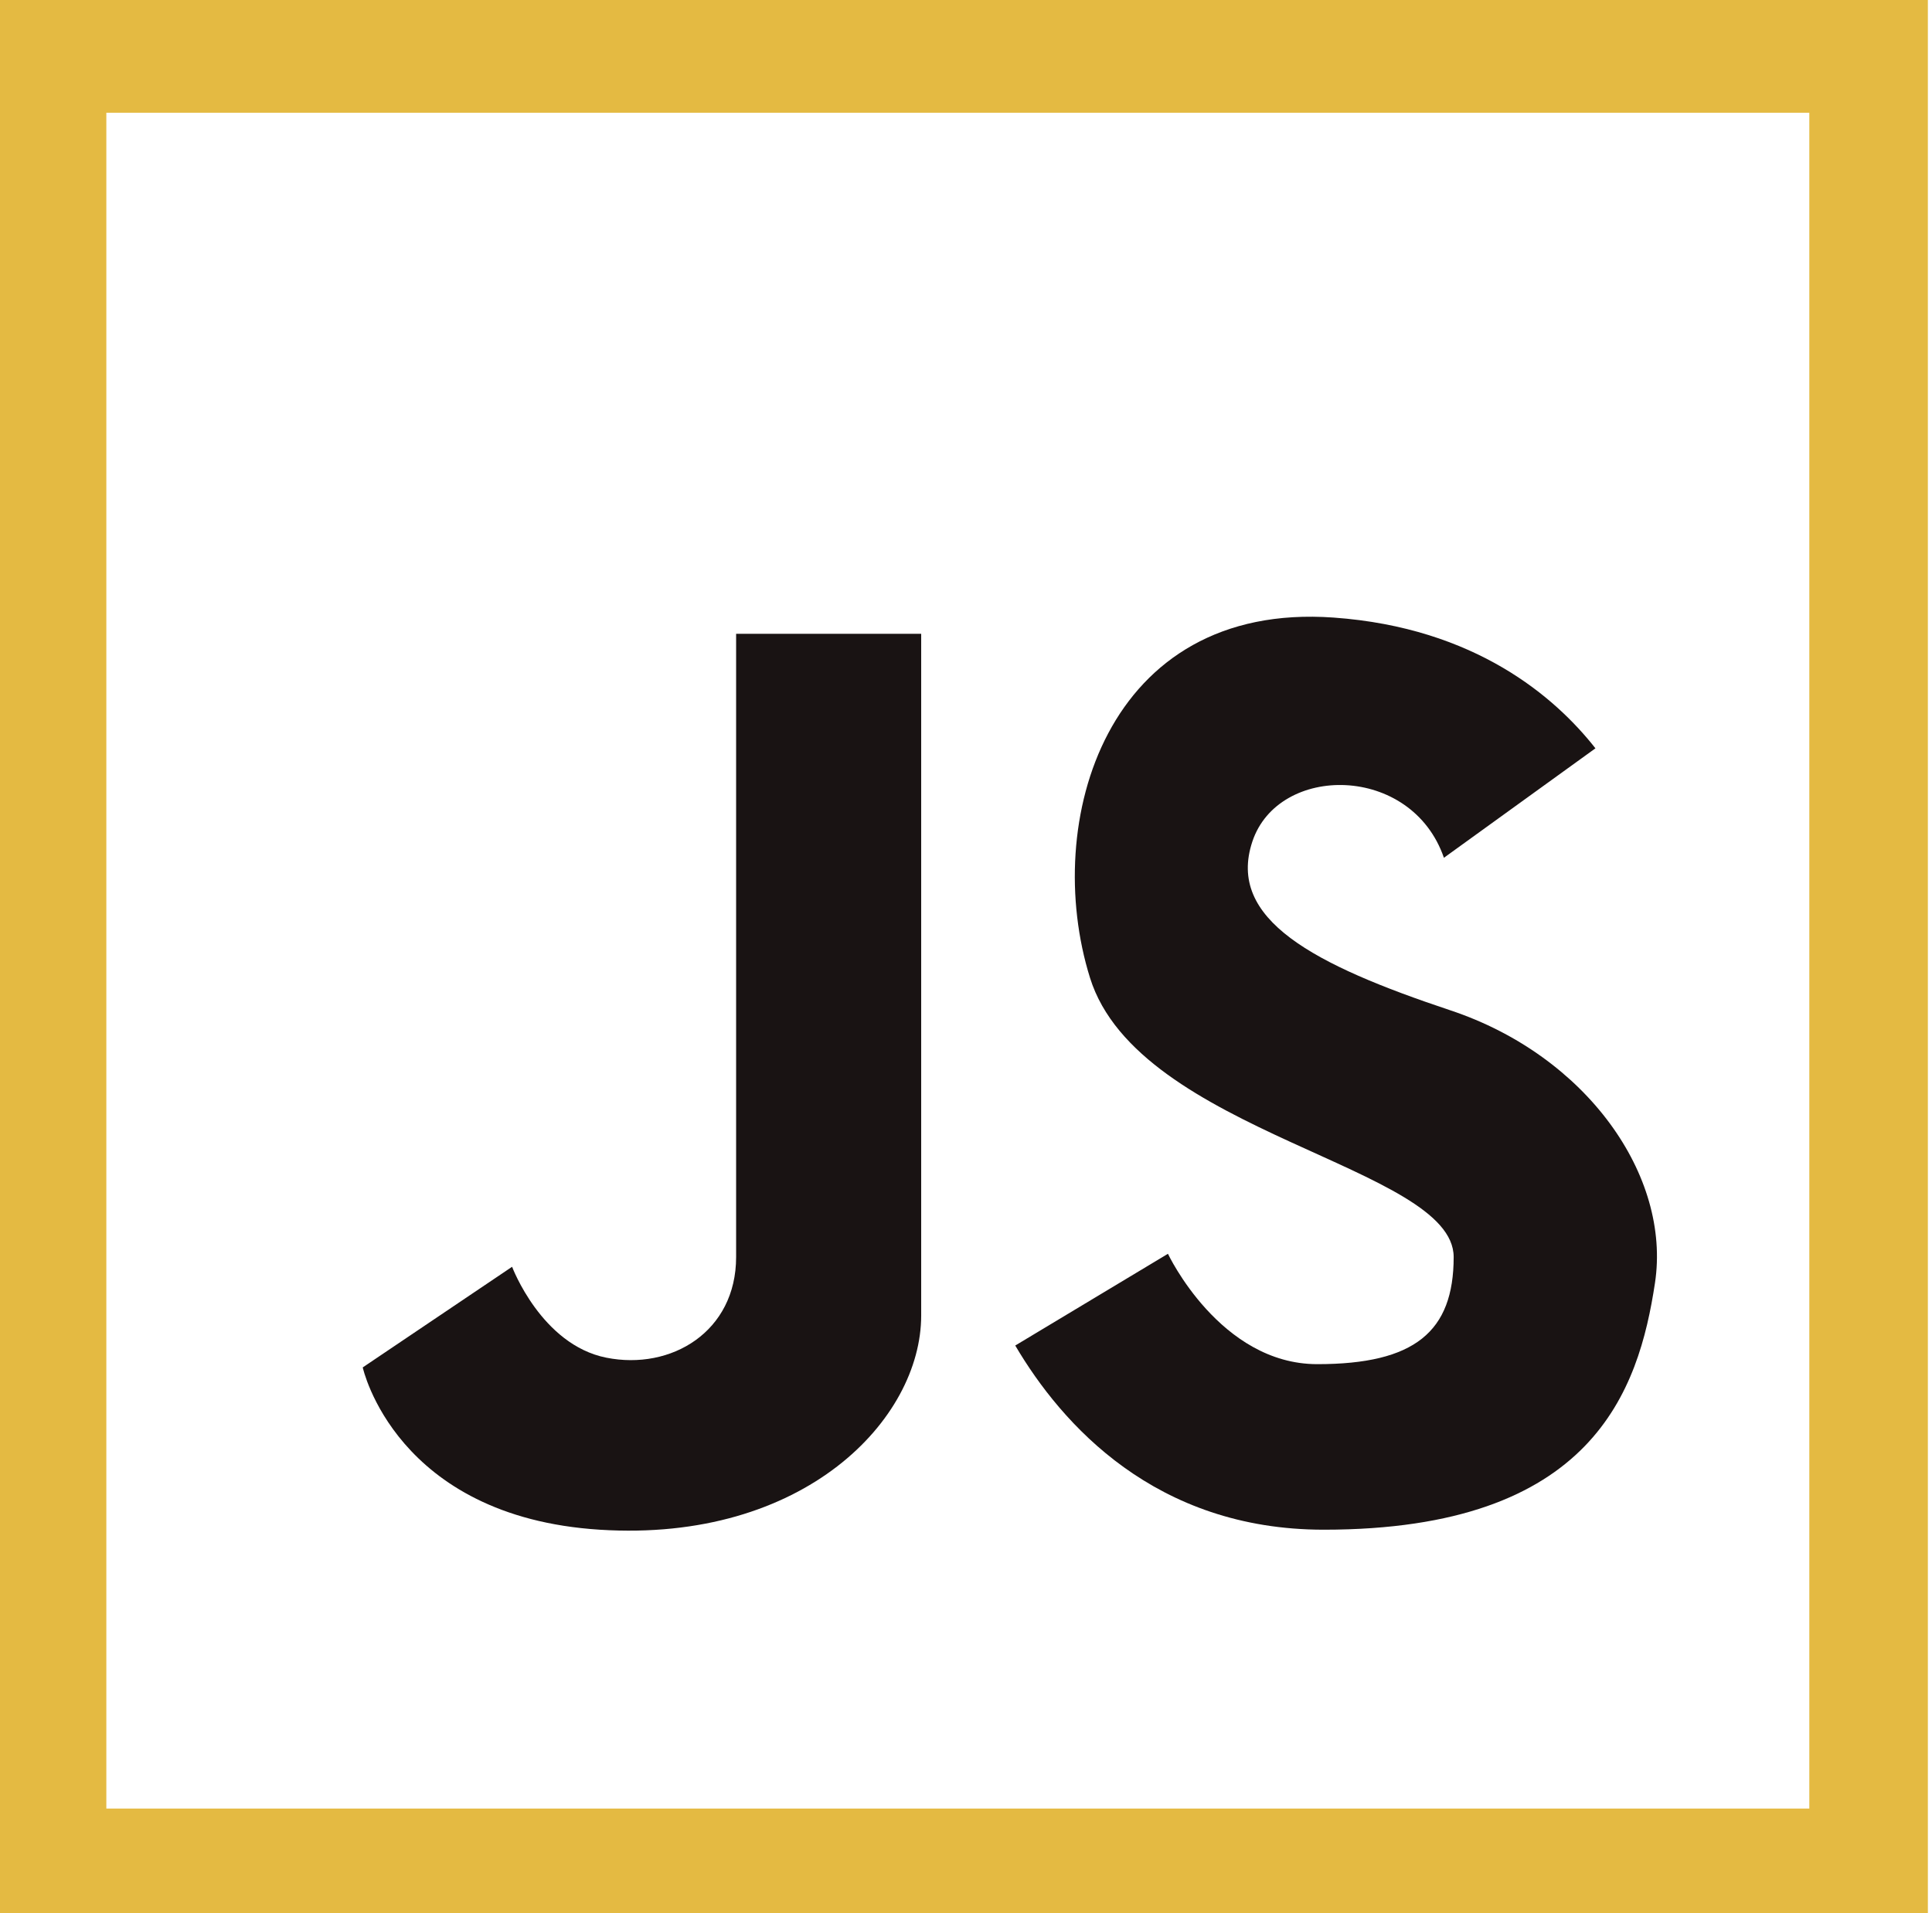 <?xml version="1.0" encoding="UTF-8" standalone="no"?>
<!DOCTYPE svg PUBLIC "-//W3C//DTD SVG 1.1//EN" "http://www.w3.org/Graphics/SVG/1.1/DTD/svg11.dtd">
<svg width="100%" height="100%" viewBox="0 0 424 420" version="1.1" xmlns="http://www.w3.org/2000/svg" xmlns:xlink="http://www.w3.org/1999/xlink" xml:space="preserve" xmlns:serif="http://www.serif.com/" style="fill-rule:evenodd;clip-rule:evenodd;stroke-linejoin:round;stroke-miterlimit:2;">
    <g transform="matrix(1,0,0,1,-74.164,-44.677)">
        <path d="M391.05,232.97C383.925,212.306 354.709,212.306 349.01,229.407C343.31,246.508 362.549,256.483 392.476,266.46C422.403,276.436 440.93,302.801 437.367,326.314C433.804,349.827 423.828,380.468 364.687,380.468C327.724,380.468 307.182,357.365 296.973,340.039L330.484,319.901C330.484,319.901 341.885,344.128 363.261,344.128C384.638,344.128 393.188,337.003 393.188,320.614C393.188,300.663 324.07,293.538 313.382,259.335C302.694,225.132 316.945,176.679 366.823,180.241C397.998,182.468 415.533,197.776 424.301,208.944L391.05,232.97Z" style="fill:rgb(25,19,19);fill-rule:nonzero;"/>
    </g>
    <g transform="matrix(1,0,0,1,-74.164,-44.677)">
        <path d="M235.714,183.805L235.714,320.615C235.714,337.003 221.463,345.555 207.212,342.704C192.961,339.854 186.548,322.753 186.548,322.753L153.771,344.842C153.771,344.842 160.896,377.619 205.787,380.47C250.678,383.32 276.329,356.243 276.329,333.441L276.329,183.805L235.714,183.805Z" style="fill:rgb(25,19,19);fill-rule:nonzero;"/>
    </g>
    <g transform="matrix(1,0,0,1,-74.164,-44.677)">
        <path d="M497.257,44.677L74.164,44.677L74.164,464.642L497.257,464.642L497.257,44.677ZM471.239,69.427L97.501,69.427L97.501,441.679L471.239,441.679L471.239,69.427Z" style="fill:rgb(228,186,66);"/>
    </g>
</svg>
